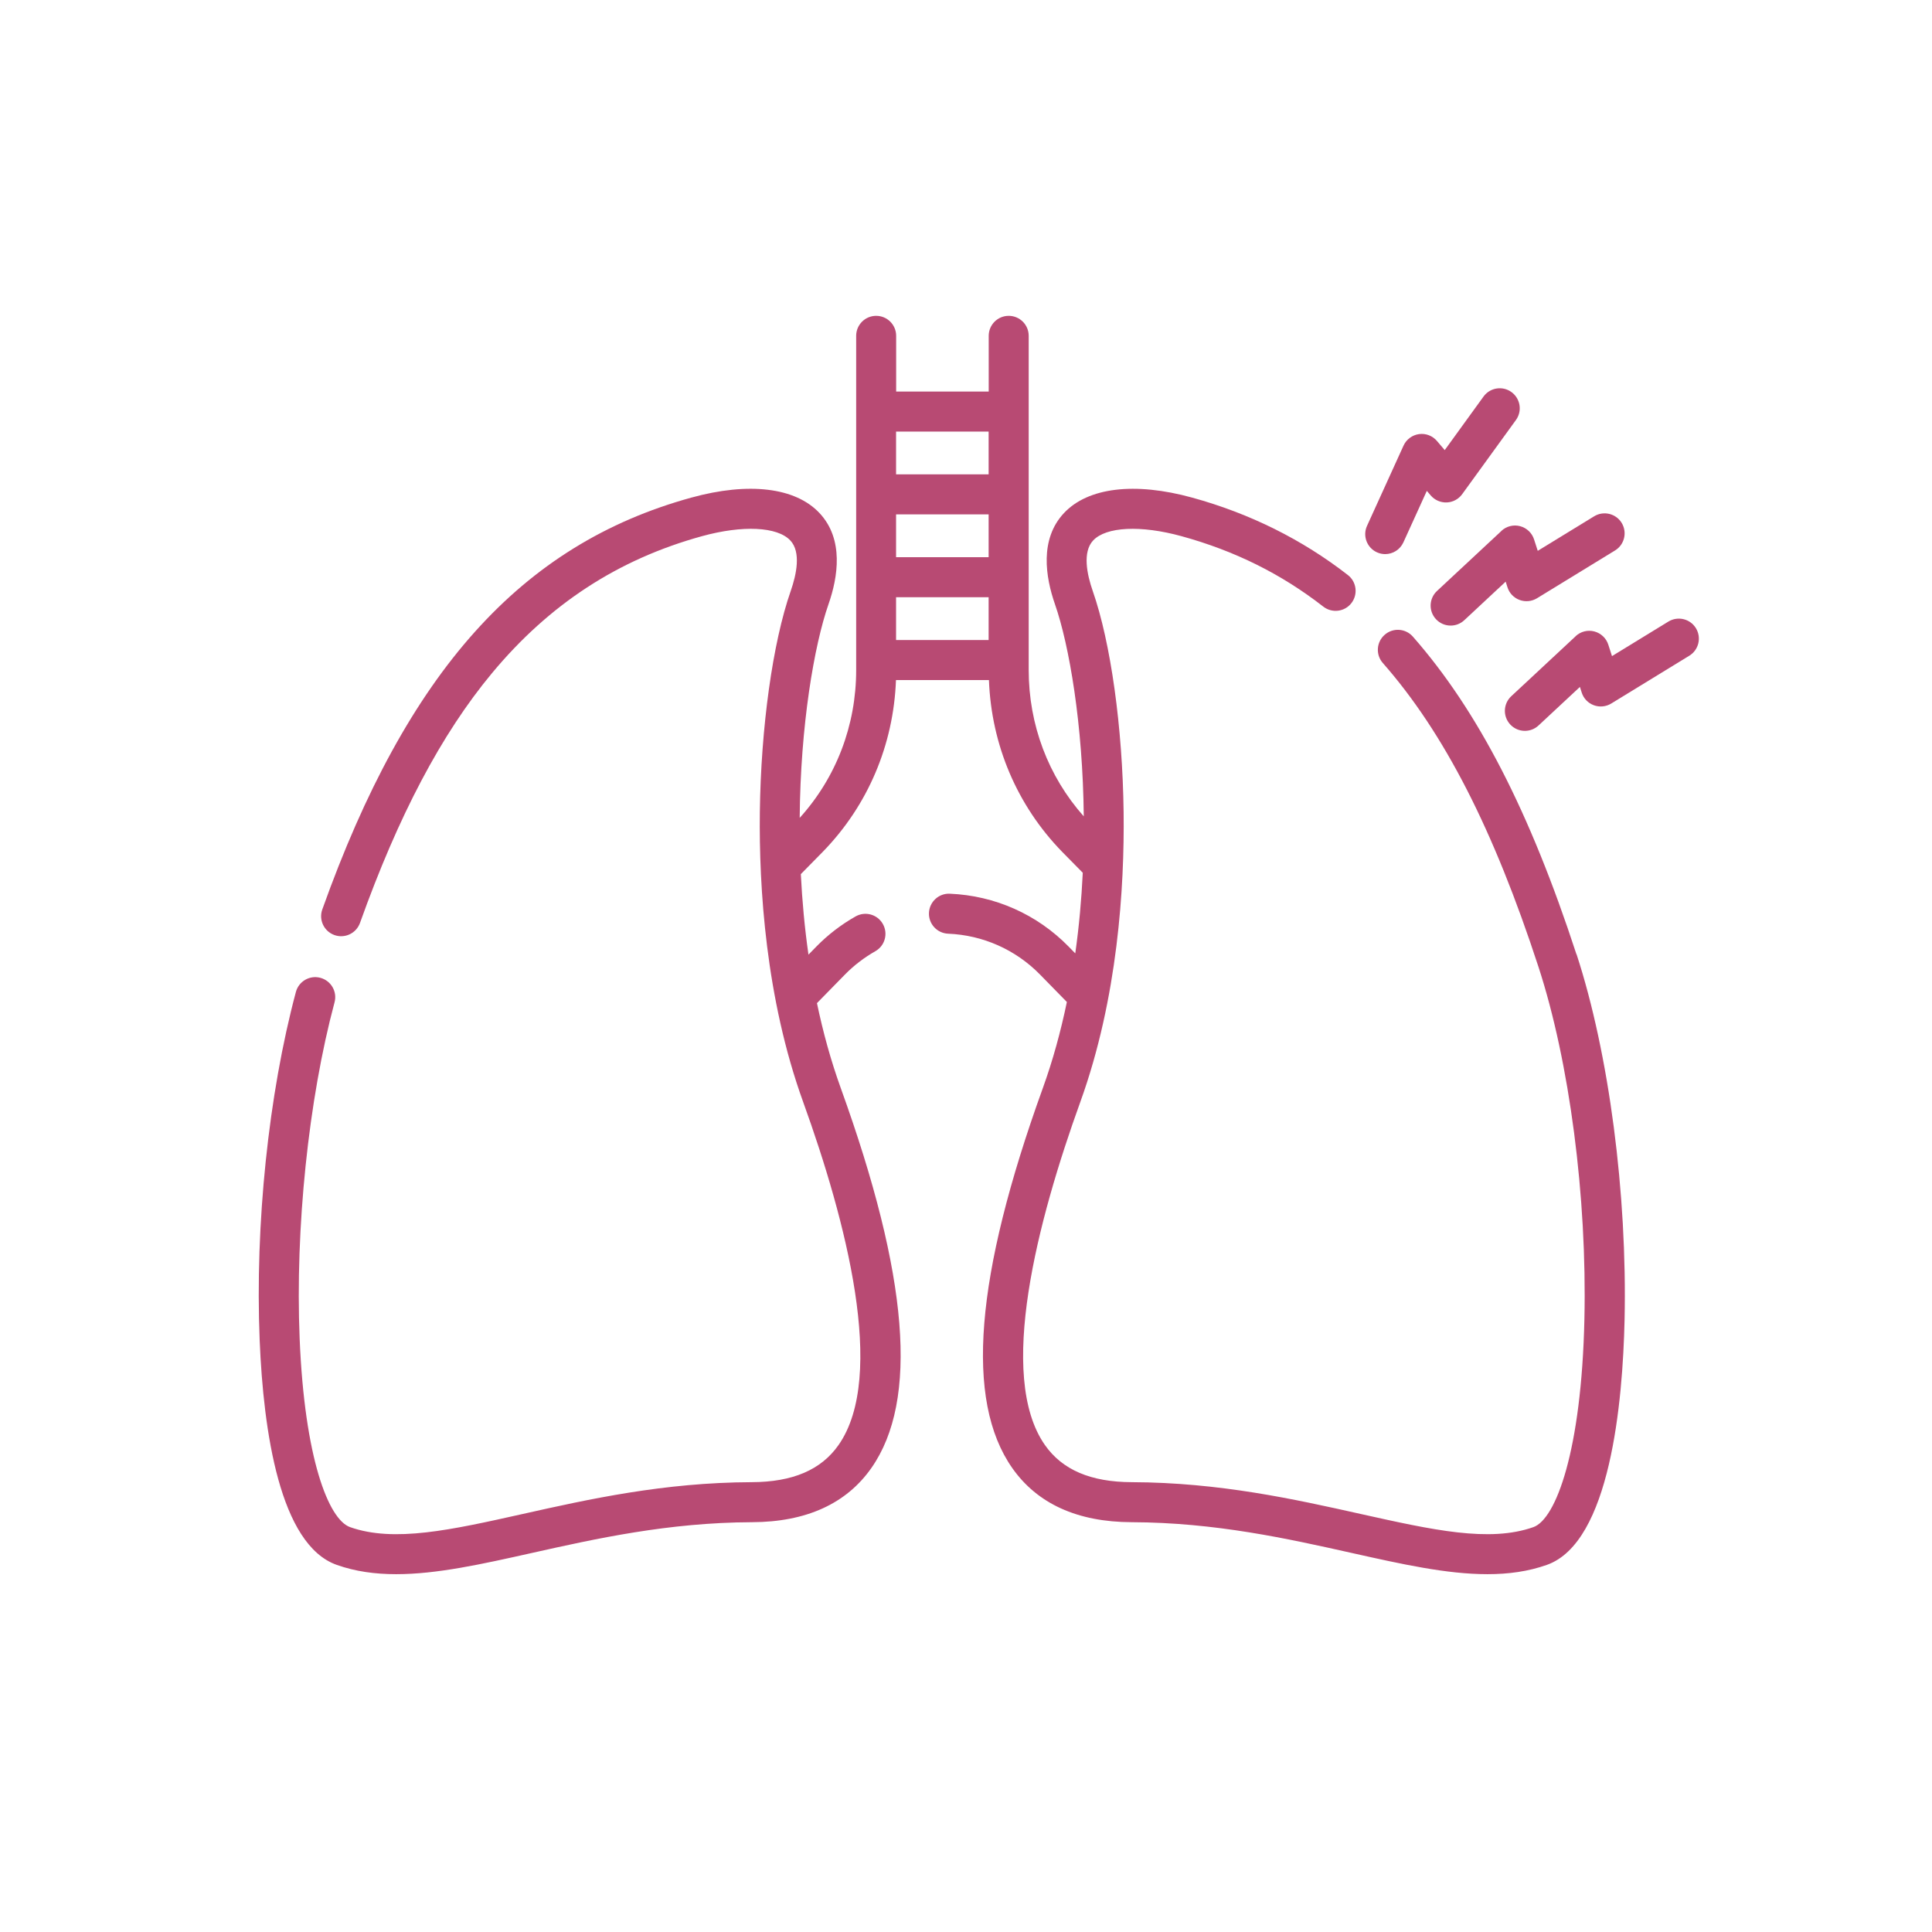 <?xml version="1.0" encoding="UTF-8"?>
<svg id="Calque_1" data-name="Calque 1" xmlns="http://www.w3.org/2000/svg" viewBox="0 0 425.2 425.2">
  <defs>
    <style>
      .cls-1 {
        fill: #b84a73;
      }
    </style>
  </defs>
  <path class="cls-1" d="M346.95,210.03c-10.26-31.42-21.7-53.64-36-69.92-1.61-1.83-4.39-2.01-6.21-.4-1.83,1.6-2.01,4.39-.4,6.21,13.48,15.35,24.36,36.59,34.24,66.84,6.84,20.94,10.72,50.66,10.12,77.57-.64,28.94-6.27,44-11.22,45.76-9.69,3.43-22.2.63-38.05-2.9-14.53-3.24-31-6.92-50.35-6.99-9.03-.03-15.29-2.71-19.12-8.19-10.61-15.17-1.61-49.44,7.81-75.52,8.24-22.81,9.72-47.25,9.52-63.73-.23-18.69-2.83-37.34-6.79-48.68-1.28-3.67-2.3-8.58.08-11.13,2.85-3.04,10.49-3.41,19.47-.94,11.73,3.23,21.94,8.3,31.19,15.5,1.92,1.49,4.69,1.15,6.18-.77,1.49-1.92,1.15-4.69-.77-6.18-10.04-7.81-21.57-13.55-34.26-17.04-12.66-3.49-22.95-2.24-28.24,3.41-5.39,5.76-4.05,14.08-1.97,20.05,3.15,9.04,6.14,26.48,6.34,46.69-7.83-8.82-12.12-20.17-12.12-32.21v-73.55c0-2.43-1.97-4.4-4.4-4.4s-4.4,1.97-4.4,4.4v12.26h-20.37v-12.26c0-2.43-1.97-4.4-4.4-4.4s-4.4,1.97-4.4,4.4v73.55c0,12.2-4.41,23.68-12.43,32.54.17-20.35,3.17-37.93,6.34-47.02,2.08-5.96,3.43-14.28-1.97-20.05-5.29-5.66-15.58-6.9-28.24-3.41-37.45,10.32-62.5,38.27-81.2,90.64-.82,2.29.38,4.81,2.67,5.63,2.29.82,4.81-.38,5.63-2.67,8.44-23.62,17.93-41.6,29.04-54.96,12.63-15.2,27.75-25.06,46.2-30.15,8.98-2.47,16.62-2.11,19.47.94,2.39,2.55,1.36,7.46.08,11.13-3.96,11.34-6.56,30-6.79,48.68-.2,16.48,1.28,40.92,9.52,63.73,9.42,26.08,18.42,60.35,7.81,75.52-3.83,5.48-10.09,8.16-19.12,8.19-19.35.07-35.82,3.74-50.35,6.99-15.85,3.54-28.37,6.33-38.05,2.9-4.74-1.68-10.01-15.15-11.09-41.48-1-24.24,1.94-52.61,7.68-74.02.63-2.35-.77-4.76-3.12-5.39-2.35-.63-4.76.77-5.39,3.12-6.03,22.55-9.01,51.21-7.97,76.66.83,20.1,4.44,44.99,16.95,49.42,4.11,1.46,8.47,2.05,13.1,2.05,8.96,0,18.9-2.22,29.82-4.66,14.09-3.15,30.06-6.71,48.46-6.78,11.94-.04,20.79-4.06,26.31-11.95,10.4-14.87,8.2-42.2-6.74-83.56-2.19-6.07-3.92-12.36-5.25-18.73l6.16-6.29c1.97-2.01,4.22-3.73,6.68-5.13,2.12-1.2,2.86-3.88,1.66-6-1.2-2.12-3.88-2.86-6-1.66-3.18,1.8-6.08,4.03-8.63,6.63l-1.74,1.78c-.85-5.95-1.39-11.9-1.68-17.72l4.86-4.94c9.89-10.16,15.55-23.5,16.08-37.77h20.46c.53,14.27,6.19,27.61,16.1,37.79l4.55,4.62c-.28,5.83-.81,11.78-1.65,17.74l-1.47-1.5c-6.94-7.09-16.23-11.22-26.15-11.63-2.42-.11-4.48,1.79-4.58,4.22s1.79,4.48,4.22,4.58c7.67.32,14.85,3.51,20.22,8.99l5.91,6.04c-1.34,6.46-3.08,12.84-5.3,18.98-14.94,41.36-17.14,68.69-6.74,83.56,5.52,7.89,14.37,11.91,26.31,11.95,18.4.06,34.37,3.63,48.46,6.78,10.92,2.44,20.85,4.66,29.82,4.66,4.62,0,8.99-.59,13.1-2.05,13.94-4.94,16.69-35.87,17.09-53.87.61-27.83-3.43-58.68-10.56-80.5h0ZM217.58,122.63h-20.37v-9.42h20.37v9.42ZM197.21,131.44h20.37v9.42h-20.37v-9.42ZM217.58,94.98v9.42h-20.37v-9.42h20.37Z"/>
  <path class="cls-1" d="M303.03,121.55c.59.27,1.21.4,1.82.4,1.67,0,3.27-.96,4.01-2.58l5.16-11.34.85,1c.88,1.03,2.18,1.6,3.53,1.55,1.35-.05,2.6-.72,3.4-1.82l11.83-16.32c1.43-1.97.99-4.72-.98-6.15s-4.72-.99-6.15.98l-8.54,11.79-1.71-2.01c-.98-1.15-2.47-1.72-3.96-1.51-1.49.21-2.78,1.17-3.4,2.54l-8.03,17.65c-1.01,2.21-.03,4.82,2.19,5.83h0Z"/>
  <path class="cls-1" d="M330.45,116.84l-14.19,13.22c-1.78,1.66-1.88,4.44-.22,6.22.87.93,2.04,1.4,3.22,1.4,1.08,0,2.15-.39,3-1.18l9.11-8.49.4,1.25c.41,1.29,1.39,2.31,2.66,2.78,1.27.47,2.68.33,3.83-.37l17.19-10.53c2.07-1.27,2.72-3.98,1.45-6.06-1.27-2.07-3.98-2.72-6.06-1.45l-12.41,7.6-.81-2.51c-.46-1.44-1.62-2.53-3.08-2.92-1.46-.38-3.01.01-4.11,1.04h0Z"/>
  <path class="cls-1" d="M346.79,140.01l-14.19,13.22c-1.78,1.66-1.88,4.44-.22,6.22.87.93,2.04,1.4,3.22,1.4,1.08,0,2.15-.39,3-1.18l9.11-8.49.4,1.25c.41,1.29,1.39,2.31,2.66,2.78,1.27.47,2.68.33,3.83-.37l17.19-10.53c2.07-1.27,2.72-3.98,1.45-6.06-1.27-2.07-3.98-2.72-6.06-1.45l-12.41,7.6-.81-2.51c-.46-1.44-1.62-2.53-3.08-2.92-1.46-.38-3.01.01-4.11,1.04h0Z"/>
</svg>